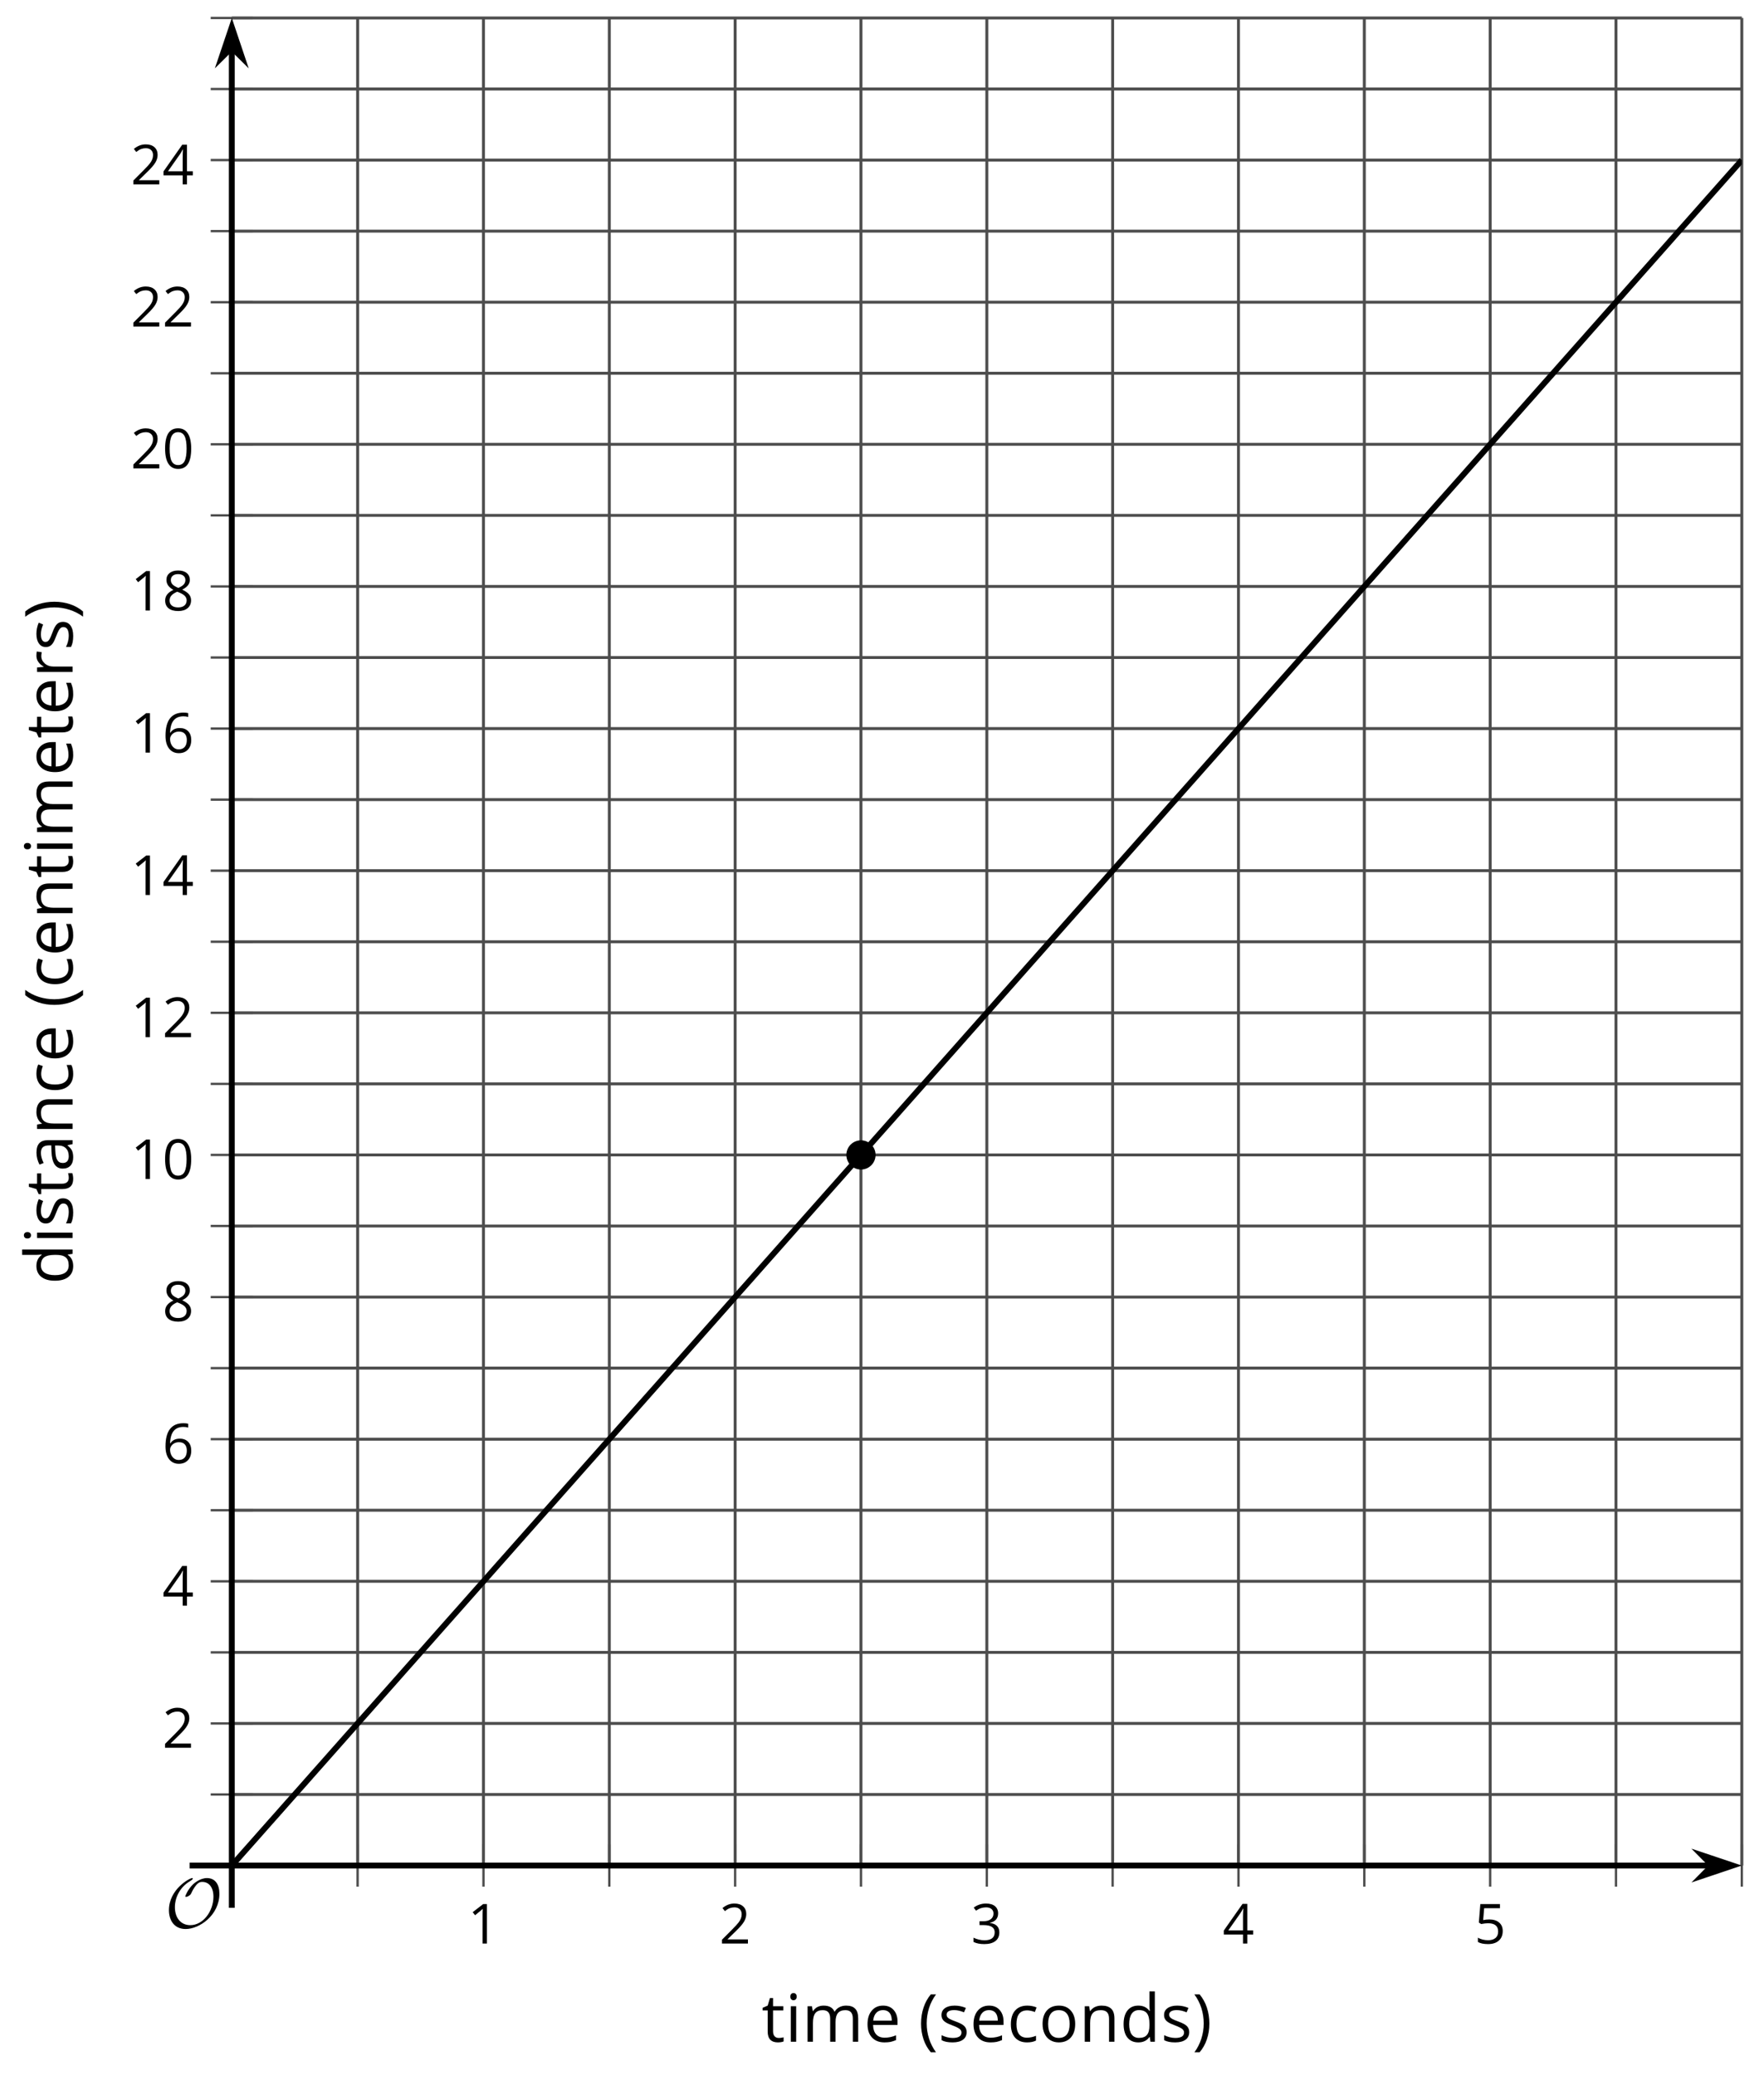 <?xml version='1.0' encoding='UTF-8'?>
<!-- This file was generated by dvisvgm 2.1.3 -->
<svg height='353.912pt' version='1.1' viewBox='-72 -72 300.884 353.912' width='300.884pt' xmlns='http://www.w3.org/2000/svg' xmlns:xlink='http://www.w3.org/1999/xlink'>
<defs>
<clipPath id='clip1'>
<path d='M-32.461 246.231H225.101V-68.937H-32.461Z'/>
</clipPath>
<path d='M9.289 -5.762C9.289 -7.281 8.62 -8.428 7.161 -8.428C5.918 -8.428 4.866 -7.424 4.782 -7.352C3.826 -6.408 3.467 -5.332 3.467 -5.308C3.467 -5.236 3.527 -5.224 3.587 -5.224C3.814 -5.224 4.005 -5.344 4.184 -5.475C4.399 -5.631 4.411 -5.667 4.543 -5.942C4.651 -6.181 4.926 -6.767 5.368 -7.269C5.655 -7.592 5.894 -7.771 6.372 -7.771C7.532 -7.771 8.273 -6.814 8.273 -5.248C8.273 -2.809 6.539 -0.395 4.328 -0.395C2.63 -0.395 1.698 -1.745 1.698 -3.455C1.698 -5.081 2.534 -6.874 4.28 -7.902C4.399 -7.974 4.758 -8.189 4.758 -8.345C4.758 -8.428 4.663 -8.428 4.639 -8.428C4.22 -8.428 0.681 -6.528 0.681 -2.941C0.681 -1.267 1.554 0.263 3.539 0.263C5.87 0.263 9.289 -2.08 9.289 -5.762Z' id='g0-79'/>
<path d='M0.378 -2.583C0.378 -1.782 0.497 -1.031 0.732 -0.336S1.312 0.971 1.763 1.492H2.5C2.072 0.912 1.745 0.272 1.519 -0.433S1.179 -1.855 1.179 -2.592C1.179 -3.343 1.289 -4.07 1.51 -4.779C1.736 -5.488 2.067 -6.137 2.509 -6.731H1.763C1.317 -6.197 0.971 -5.576 0.737 -4.866C0.497 -4.157 0.378 -3.398 0.378 -2.583Z' id='g2-8'/>
<path d='M2.413 -2.583C2.413 -3.389 2.293 -4.148 2.058 -4.862C1.823 -5.571 1.478 -6.192 1.027 -6.731H0.281C0.723 -6.137 1.054 -5.488 1.28 -4.779C1.501 -4.07 1.611 -3.343 1.611 -2.592C1.611 -1.855 1.496 -1.133 1.271 -0.433C1.045 0.272 0.718 0.916 0.29 1.492H1.027C1.473 0.976 1.819 0.368 2.053 -0.327C2.293 -1.022 2.413 -1.777 2.413 -2.583Z' id='g2-9'/>
<path d='M4.922 -3.375C4.922 -4.498 4.733 -5.355 4.355 -5.948C3.973 -6.542 3.421 -6.837 2.689 -6.837C1.938 -6.837 1.381 -6.552 1.018 -5.985S0.47 -4.549 0.47 -3.375C0.47 -2.238 0.658 -1.377 1.036 -0.792C1.413 -0.203 1.966 0.092 2.689 0.092C3.444 0.092 4.006 -0.193 4.374 -0.769C4.738 -1.344 4.922 -2.21 4.922 -3.375ZM1.243 -3.375C1.243 -4.355 1.358 -5.064 1.588 -5.506C1.819 -5.953 2.187 -6.174 2.689 -6.174C3.2 -6.174 3.568 -5.948 3.794 -5.497C4.024 -5.051 4.139 -4.342 4.139 -3.375S4.024 -1.699 3.794 -1.243C3.568 -0.792 3.2 -0.566 2.689 -0.566C2.187 -0.566 1.819 -0.792 1.588 -1.234C1.358 -1.685 1.243 -2.394 1.243 -3.375Z' id='g2-16'/>
<path d='M3.292 0V-6.731H2.647L0.866 -5.355L1.271 -4.83C1.92 -5.359 2.288 -5.658 2.366 -5.727S2.518 -5.866 2.583 -5.93C2.56 -5.576 2.546 -5.198 2.546 -4.797V0H3.292Z' id='g2-17'/>
<path d='M4.885 0V-0.709H1.423V-0.746L2.896 -2.187C3.554 -2.827 4.001 -3.352 4.24 -3.771S4.599 -4.609 4.599 -5.037C4.599 -5.585 4.42 -6.018 4.061 -6.344C3.702 -6.667 3.204 -6.828 2.574 -6.828C1.842 -6.828 1.169 -6.57 0.548 -6.054L0.953 -5.534C1.262 -5.778 1.538 -5.944 1.786 -6.036C2.04 -6.128 2.302 -6.174 2.583 -6.174C2.97 -6.174 3.273 -6.068 3.49 -5.856C3.706 -5.649 3.817 -5.364 3.817 -5.005C3.817 -4.751 3.775 -4.512 3.688 -4.291S3.471 -3.844 3.301 -3.61S2.772 -2.988 2.233 -2.44L0.46 -0.658V0H4.885Z' id='g2-18'/>
<path d='M4.632 -5.147C4.632 -5.668 4.452 -6.077 4.088 -6.381C3.725 -6.676 3.218 -6.828 2.564 -6.828C2.164 -6.828 1.786 -6.768 1.427 -6.639C1.064 -6.519 0.746 -6.344 0.47 -6.128L0.856 -5.612C1.192 -5.829 1.487 -5.976 1.75 -6.054S2.288 -6.174 2.583 -6.174C2.97 -6.174 3.278 -6.082 3.499 -5.893C3.729 -5.704 3.84 -5.447 3.84 -5.12C3.84 -4.71 3.688 -4.388 3.379 -4.153C3.071 -3.923 2.657 -3.808 2.132 -3.808H1.459V-3.149H2.122C3.407 -3.149 4.047 -2.739 4.047 -1.925C4.047 -1.013 3.467 -0.557 2.302 -0.557C2.007 -0.557 1.694 -0.594 1.363 -0.672C1.036 -0.746 0.723 -0.856 0.433 -0.999V-0.272C0.714 -0.138 0.999 -0.041 1.298 0.009C1.593 0.064 1.92 0.092 2.274 0.092C3.094 0.092 3.725 -0.083 4.171 -0.424C4.618 -0.769 4.839 -1.266 4.839 -1.906C4.839 -2.353 4.71 -2.716 4.448 -2.993S3.785 -3.439 3.246 -3.508V-3.545C3.688 -3.637 4.029 -3.821 4.273 -4.093C4.512 -4.365 4.632 -4.719 4.632 -5.147Z' id='g2-19'/>
<path d='M5.203 -1.547V-2.242H4.204V-6.768H3.393L0.198 -2.215V-1.547H3.471V0H4.204V-1.547H5.203ZM3.471 -2.242H0.962L3.066 -5.235C3.195 -5.428 3.333 -5.672 3.481 -5.967H3.518C3.485 -5.414 3.471 -4.917 3.471 -4.48V-2.242Z' id='g2-20'/>
<path d='M2.564 -4.111C2.215 -4.111 1.865 -4.075 1.51 -4.006L1.68 -6.027H4.374V-6.731H1.027L0.773 -3.582L1.169 -3.329C1.657 -3.416 2.049 -3.462 2.339 -3.462C3.49 -3.462 4.065 -2.993 4.065 -2.053C4.065 -1.57 3.913 -1.202 3.619 -0.948C3.315 -0.695 2.896 -0.566 2.357 -0.566C2.049 -0.566 1.731 -0.608 1.413 -0.681C1.096 -0.764 0.829 -0.87 0.612 -1.008V-0.272C1.013 -0.028 1.588 0.092 2.348 0.092C3.126 0.092 3.739 -0.106 4.18 -0.502C4.627 -0.898 4.848 -1.446 4.848 -2.141C4.848 -2.753 4.646 -3.232 4.236 -3.582C3.831 -3.936 3.273 -4.111 2.564 -4.111Z' id='g2-21'/>
<path d='M0.539 -2.878C0.539 -1.943 0.741 -1.215 1.151 -0.691C1.561 -0.17 2.113 0.092 2.808 0.092C3.458 0.092 3.978 -0.11 4.355 -0.506C4.742 -0.912 4.931 -1.459 4.931 -2.159C4.931 -2.785 4.756 -3.283 4.411 -3.646C4.061 -4.01 3.582 -4.194 2.979 -4.194C2.247 -4.194 1.713 -3.932 1.377 -3.402H1.321C1.358 -4.365 1.565 -5.074 1.948 -5.525C2.33 -5.971 2.878 -6.197 3.6 -6.197C3.904 -6.197 4.176 -6.16 4.411 -6.082V-6.74C4.213 -6.8 3.936 -6.828 3.591 -6.828C2.583 -6.828 1.823 -6.501 1.308 -5.847C0.797 -5.189 0.539 -4.199 0.539 -2.878ZM2.799 -0.557C2.509 -0.557 2.251 -0.635 2.026 -0.797C1.805 -0.958 1.63 -1.174 1.506 -1.446S1.321 -2.012 1.321 -2.33C1.321 -2.546 1.39 -2.753 1.529 -2.951C1.662 -3.149 1.846 -3.306 2.076 -3.421S2.56 -3.591 2.836 -3.591C3.283 -3.591 3.614 -3.462 3.84 -3.209S4.176 -2.606 4.176 -2.159C4.176 -1.639 4.056 -1.243 3.812 -0.967C3.573 -0.695 3.237 -0.557 2.799 -0.557Z' id='g2-22'/>
<path d='M2.689 -6.828C2.086 -6.828 1.602 -6.685 1.243 -6.39C0.879 -6.105 0.7 -5.714 0.7 -5.226C0.7 -4.88 0.792 -4.572 0.976 -4.291C1.16 -4.015 1.464 -3.757 1.888 -3.518C0.948 -3.089 0.479 -2.486 0.479 -1.717C0.479 -1.142 0.672 -0.695 1.059 -0.378C1.446 -0.064 1.998 0.092 2.716 0.092C3.393 0.092 3.927 -0.074 4.319 -0.405C4.71 -0.741 4.903 -1.188 4.903 -1.745C4.903 -2.122 4.788 -2.454 4.558 -2.744C4.328 -3.029 3.941 -3.301 3.393 -3.564C3.844 -3.789 4.171 -4.038 4.378 -4.309S4.687 -4.885 4.687 -5.216C4.687 -5.718 4.507 -6.114 4.148 -6.4S3.301 -6.828 2.689 -6.828ZM1.234 -1.699C1.234 -2.03 1.335 -2.316 1.542 -2.551C1.75 -2.79 2.081 -3.006 2.537 -3.204C3.131 -2.988 3.55 -2.762 3.789 -2.532C4.029 -2.297 4.148 -2.035 4.148 -1.736C4.148 -1.363 4.019 -1.068 3.766 -0.852S3.154 -0.529 2.698 -0.529C2.233 -0.529 1.874 -0.631 1.621 -0.838C1.363 -1.045 1.234 -1.331 1.234 -1.699ZM2.68 -6.206C3.071 -6.206 3.375 -6.114 3.6 -5.93C3.821 -5.75 3.932 -5.502 3.932 -5.193C3.932 -4.913 3.84 -4.664 3.656 -4.452C3.476 -4.24 3.163 -4.042 2.726 -3.858C2.238 -4.061 1.901 -4.263 1.722 -4.466S1.45 -4.913 1.45 -5.193C1.45 -5.502 1.561 -5.746 1.777 -5.93S2.297 -6.206 2.68 -6.206Z' id='g2-24'/>
<path d='M3.913 0H4.48V-3.444C4.48 -4.033 4.337 -4.461 4.042 -4.728C3.757 -4.995 3.31 -5.129 2.707 -5.129C2.408 -5.129 2.113 -5.092 1.814 -5.014C1.519 -4.936 1.248 -4.83 0.999 -4.696L1.234 -4.111C1.763 -4.369 2.242 -4.498 2.661 -4.498C3.034 -4.498 3.306 -4.401 3.481 -4.217C3.646 -4.024 3.734 -3.734 3.734 -3.338V-3.025L2.878 -2.997C1.248 -2.947 0.433 -2.413 0.433 -1.395C0.433 -0.921 0.576 -0.552 0.856 -0.295C1.142 -0.037 1.533 0.092 2.035 0.092C2.408 0.092 2.721 0.037 2.974 -0.074C3.223 -0.189 3.471 -0.401 3.725 -0.718H3.762L3.913 0ZM2.187 -0.539C1.888 -0.539 1.653 -0.612 1.483 -0.755C1.317 -0.898 1.234 -1.11 1.234 -1.386C1.234 -1.74 1.367 -1.998 1.639 -2.164C1.906 -2.334 2.343 -2.426 2.951 -2.449L3.715 -2.482V-2.026C3.715 -1.556 3.582 -1.192 3.306 -0.93C3.039 -0.668 2.661 -0.539 2.187 -0.539Z' id='g2-65'/>
<path d='M2.827 0.092C3.338 0.092 3.766 0.005 4.102 -0.17V-0.847C3.66 -0.668 3.227 -0.576 2.808 -0.576C2.316 -0.576 1.948 -0.741 1.694 -1.073C1.446 -1.404 1.321 -1.878 1.321 -2.5C1.321 -3.808 1.832 -4.461 2.859 -4.461C3.011 -4.461 3.191 -4.438 3.389 -4.392C3.587 -4.351 3.771 -4.296 3.941 -4.227L4.176 -4.876C4.038 -4.945 3.849 -5.009 3.605 -5.06S3.122 -5.138 2.878 -5.138C2.127 -5.138 1.547 -4.908 1.142 -4.448C0.732 -3.987 0.529 -3.333 0.529 -2.491C0.529 -1.667 0.727 -1.031 1.133 -0.58C1.529 -0.134 2.095 0.092 2.827 0.092Z' id='g2-67'/>
<path d='M4.245 -0.677L4.346 0H4.968V-7.164H4.204V-5.111L4.222 -4.756L4.254 -4.392H4.194C3.831 -4.89 3.306 -5.138 2.62 -5.138C1.961 -5.138 1.45 -4.908 1.082 -4.448S0.529 -3.343 0.529 -2.509S0.714 -1.036 1.077 -0.585C1.446 -0.134 1.961 0.092 2.62 0.092C3.324 0.092 3.849 -0.166 4.204 -0.677H4.245ZM2.716 -0.548C2.261 -0.548 1.911 -0.714 1.676 -1.041S1.321 -1.855 1.321 -2.5C1.321 -3.135 1.441 -3.628 1.676 -3.978C1.915 -4.323 2.261 -4.498 2.707 -4.498C3.227 -4.498 3.61 -4.346 3.849 -4.042C4.084 -3.734 4.204 -3.223 4.204 -2.509V-2.348C4.204 -1.717 4.088 -1.257 3.849 -0.976C3.619 -0.691 3.237 -0.548 2.716 -0.548Z' id='g2-68'/>
<path d='M2.942 0.092C3.283 0.092 3.573 0.064 3.812 0.018C4.056 -0.037 4.309 -0.12 4.581 -0.235V-0.916C4.052 -0.691 3.513 -0.576 2.97 -0.576C2.454 -0.576 2.053 -0.727 1.768 -1.036C1.487 -1.344 1.335 -1.791 1.321 -2.385H4.797V-2.868C4.797 -3.55 4.613 -4.098 4.245 -4.512C3.877 -4.931 3.375 -5.138 2.744 -5.138C2.067 -5.138 1.533 -4.899 1.133 -4.42C0.727 -3.941 0.529 -3.297 0.529 -2.482C0.529 -1.676 0.746 -1.045 1.179 -0.589C1.607 -0.134 2.196 0.092 2.942 0.092ZM2.735 -4.498C3.135 -4.498 3.439 -4.369 3.656 -4.116C3.872 -3.858 3.978 -3.49 3.978 -3.006H1.34C1.381 -3.471 1.524 -3.84 1.768 -4.102C2.007 -4.365 2.33 -4.498 2.735 -4.498Z' id='g2-69'/>
<path d='M1.575 0V-5.046H0.81V0H1.575ZM0.746 -6.413C0.746 -6.243 0.787 -6.114 0.875 -6.031C0.962 -5.944 1.068 -5.902 1.197 -5.902C1.321 -5.902 1.427 -5.944 1.515 -6.031C1.602 -6.114 1.648 -6.243 1.648 -6.413S1.602 -6.713 1.515 -6.796S1.321 -6.92 1.197 -6.92C1.068 -6.92 0.962 -6.878 0.875 -6.796C0.787 -6.717 0.746 -6.588 0.746 -6.413Z' id='g2-73'/>
<path d='M7.242 0H8.006V-3.292C8.006 -3.936 7.864 -4.406 7.578 -4.696C7.297 -4.991 6.869 -5.138 6.298 -5.138C5.935 -5.138 5.608 -5.06 5.322 -4.908S4.82 -4.544 4.669 -4.282H4.632C4.388 -4.853 3.872 -5.138 3.085 -5.138C2.758 -5.138 2.468 -5.069 2.201 -4.931C1.943 -4.793 1.736 -4.599 1.593 -4.355H1.556L1.432 -5.046H0.81V0H1.575V-2.647C1.575 -3.301 1.685 -3.771 1.906 -4.061C2.132 -4.346 2.482 -4.489 2.96 -4.489C3.324 -4.489 3.596 -4.388 3.766 -4.19C3.936 -3.987 4.024 -3.683 4.024 -3.283V0H4.788V-2.818C4.788 -3.384 4.903 -3.808 5.129 -4.079S5.709 -4.489 6.183 -4.489C6.547 -4.489 6.814 -4.388 6.984 -4.19C7.155 -3.987 7.242 -3.683 7.242 -3.283V0Z' id='g2-77'/>
<path d='M4.263 0H5.028V-3.292C5.028 -3.936 4.876 -4.406 4.567 -4.696C4.259 -4.991 3.803 -5.138 3.195 -5.138C2.85 -5.138 2.532 -5.069 2.251 -4.936C1.971 -4.797 1.75 -4.604 1.593 -4.355H1.556L1.432 -5.046H0.81V0H1.575V-2.647C1.575 -3.306 1.699 -3.775 1.943 -4.061S2.574 -4.489 3.103 -4.489C3.504 -4.489 3.794 -4.388 3.983 -4.185S4.263 -3.674 4.263 -3.264V0Z' id='g2-78'/>
<path d='M5.166 -2.528C5.166 -3.329 4.959 -3.964 4.54 -4.434C4.125 -4.903 3.564 -5.138 2.859 -5.138C2.127 -5.138 1.556 -4.908 1.146 -4.448C0.737 -3.992 0.529 -3.352 0.529 -2.528C0.529 -1.998 0.626 -1.533 0.815 -1.137S1.275 -0.437 1.625 -0.226S2.376 0.092 2.827 0.092C3.559 0.092 4.13 -0.138 4.544 -0.599C4.959 -1.064 5.166 -1.704 5.166 -2.528ZM1.321 -2.528C1.321 -3.177 1.45 -3.669 1.704 -3.996S2.334 -4.489 2.836 -4.489C3.343 -4.489 3.725 -4.323 3.987 -3.987C4.245 -3.656 4.374 -3.168 4.374 -2.528C4.374 -1.878 4.245 -1.39 3.987 -1.05C3.725 -0.718 3.347 -0.548 2.845 -0.548S1.966 -0.718 1.708 -1.054S1.321 -1.883 1.321 -2.528Z' id='g2-79'/>
<path d='M3.112 -5.138C2.795 -5.138 2.505 -5.051 2.242 -4.871S1.754 -4.438 1.565 -4.111H1.529L1.441 -5.046H0.81V0H1.575V-2.707C1.575 -3.2 1.722 -3.614 2.007 -3.946C2.302 -4.277 2.647 -4.443 3.057 -4.443C3.218 -4.443 3.402 -4.42 3.61 -4.374L3.715 -5.083C3.536 -5.12 3.338 -5.138 3.112 -5.138Z' id='g2-82'/>
<path d='M4.065 -1.377C4.065 -1.713 3.959 -1.989 3.748 -2.21C3.541 -2.431 3.135 -2.652 2.537 -2.868C2.099 -3.029 1.805 -3.154 1.653 -3.241S1.39 -3.416 1.317 -3.513C1.252 -3.61 1.215 -3.725 1.215 -3.858C1.215 -4.056 1.308 -4.213 1.492 -4.328S1.948 -4.498 2.311 -4.498C2.721 -4.498 3.181 -4.392 3.688 -4.185L3.959 -4.807C3.439 -5.028 2.91 -5.138 2.366 -5.138C1.782 -5.138 1.326 -5.018 0.99 -4.779C0.654 -4.544 0.488 -4.217 0.488 -3.808C0.488 -3.577 0.534 -3.379 0.635 -3.214C0.727 -3.048 0.875 -2.901 1.077 -2.772C1.271 -2.638 1.607 -2.486 2.076 -2.311C2.569 -2.122 2.901 -1.957 3.076 -1.814C3.241 -1.676 3.329 -1.51 3.329 -1.312C3.329 -1.05 3.223 -0.856 3.006 -0.727C2.79 -0.603 2.486 -0.539 2.086 -0.539C1.828 -0.539 1.561 -0.576 1.28 -0.645C1.004 -0.714 0.746 -0.81 0.502 -0.935V-0.226C0.875 -0.014 1.4 0.092 2.067 0.092C2.698 0.092 3.191 -0.037 3.541 -0.29S4.065 -0.907 4.065 -1.377Z' id='g2-83'/>
<path d='M2.44 -0.539C2.187 -0.539 1.989 -0.622 1.846 -0.783S1.63 -1.179 1.63 -1.483V-4.452H3.094V-5.046H1.63V-6.215H1.188L0.866 -5.138L0.143 -4.82V-4.452H0.866V-1.45C0.866 -0.424 1.354 0.092 2.33 0.092C2.459 0.092 2.606 0.078 2.762 0.055C2.928 0.028 3.048 -0.005 3.131 -0.046V-0.631C3.057 -0.608 2.956 -0.589 2.832 -0.571C2.707 -0.548 2.574 -0.539 2.44 -0.539Z' id='g2-84'/>
<use id='g7-8' transform='scale(1.2)' xlink:href='#g2-8'/>
<use id='g7-9' transform='scale(1.2)' xlink:href='#g2-9'/>
<use id='g7-65' transform='scale(1.2)' xlink:href='#g2-65'/>
<use id='g7-67' transform='scale(1.2)' xlink:href='#g2-67'/>
<use id='g7-68' transform='scale(1.2)' xlink:href='#g2-68'/>
<use id='g7-69' transform='scale(1.2)' xlink:href='#g2-69'/>
<use id='g7-73' transform='scale(1.2)' xlink:href='#g2-73'/>
<use id='g7-77' transform='scale(1.2)' xlink:href='#g2-77'/>
<use id='g7-78' transform='scale(1.2)' xlink:href='#g2-78'/>
<use id='g7-79' transform='scale(1.2)' xlink:href='#g2-79'/>
<use id='g7-82' transform='scale(1.2)' xlink:href='#g2-82'/>
<use id='g7-83' transform='scale(1.2)' xlink:href='#g2-83'/>
<use id='g7-84' transform='scale(1.2)' xlink:href='#g2-84'/>
</defs>
<g id='page1'>
<path d='M-11 246.231V-68.937M31.93 246.231V-68.937M74.855 246.231V-68.937M117.781 246.231V-68.937M160.711 246.231V-68.937M203.636 246.231V-68.937' fill='none' stroke='#4d4d4d' stroke-linejoin='bevel' stroke-miterlimit='10.037' stroke-width='0.5'/>
<path d='M10.465 246.231V-68.937M53.391 246.231V-68.937M96.32 246.231V-68.937M139.246 246.231V-68.937M182.175 246.231V-68.937M225.101 246.231V-68.937' fill='none' stroke='#4d4d4d' stroke-linejoin='bevel' stroke-miterlimit='10.037' stroke-width='0.5'/>
<path d='M-32.461 234.11H225.101M-32.461 209.868H225.101M-32.461 185.622H225.101M-32.461 161.379H225.101M-32.461 137.133H225.101M-32.461 112.891H225.101M-32.461 88.649H225.101M-32.461 64.403H225.101M-32.461 40.161H225.101M-32.461 15.915H225.101M-32.461 -8.328H225.101M-32.461 -32.574H225.101M-32.461 -56.816H225.101' fill='none' stroke='#4d4d4d' stroke-linejoin='bevel' stroke-miterlimit='10.037' stroke-width='0.5'/>
<path d='M-32.461 221.989H225.101M-32.461 197.743H225.101M-32.461 173.5H225.101M-32.461 149.258H225.101M-32.461 125.012H225.101M-32.461 100.77H225.101M-32.461 76.524H225.101M-32.461 52.282H225.101M-32.461 28.04H225.101M-32.461 3.793H225.101M-32.461 -20.449H225.101M-32.461 -44.695H225.101M-32.461 -68.937H225.101' fill='none' stroke='#4d4d4d' stroke-linejoin='bevel' stroke-miterlimit='10.037' stroke-width='0.5'/>
<path d='M-11 249.832V242.629M31.93 249.832V242.629M74.855 249.832V242.629M117.781 249.832V242.629M160.711 249.832V242.629M203.636 249.832V242.629' fill='none' stroke='#4d4d4d' stroke-linejoin='bevel' stroke-miterlimit='10.037' stroke-width='0.4'/>
<path d='M10.465 249.832V242.629M53.391 249.832V242.629M96.32 249.832V242.629M139.246 249.832V242.629M182.175 249.832V242.629M225.101 249.832V242.629' fill='none' stroke='#4d4d4d' stroke-linejoin='bevel' stroke-miterlimit='10.037' stroke-width='0.4'/>
<path d='M-36.062 234.11H-28.863M-36.062 209.868H-28.863M-36.062 185.622H-28.863M-36.062 161.379H-28.863M-36.062 137.133H-28.863M-36.062 112.891H-28.863M-36.062 88.649H-28.863M-36.062 64.403H-28.863M-36.062 40.161H-28.863M-36.062 15.915H-28.863M-36.062 -8.328H-28.863M-36.062 -32.574H-28.863M-36.062 -56.816H-28.863' fill='none' stroke='#4d4d4d' stroke-linejoin='bevel' stroke-miterlimit='10.037' stroke-width='0.4'/>
<path d='M-36.062 221.989H-28.863M-36.062 197.743H-28.863M-36.062 173.5H-28.863M-36.062 149.258H-28.863M-36.062 125.012H-28.863M-36.062 100.77H-28.863M-36.062 76.524H-28.863M-36.062 52.282H-28.863M-36.062 28.04H-28.863M-36.062 3.793H-28.863M-36.062 -20.449H-28.863M-36.062 -44.695H-28.863M-36.062 -68.937H-28.863' fill='none' stroke='#4d4d4d' stroke-linejoin='bevel' stroke-miterlimit='10.037' stroke-width='0.4'/>
<path d='M-32.461 246.231H219.808' fill='none' stroke='#000000' stroke-linejoin='bevel' stroke-miterlimit='10.037' stroke-width='1'/>
<path d='M223.527 246.231L218.336 244.489L220.058 246.231L218.336 247.977Z'/>
<path d='M223.527 246.231L218.336 244.489L220.058 246.231L218.336 247.977Z' fill='none' stroke='#000000' stroke-miterlimit='10.037' stroke-width='1'/>
<path d='M-32.461 246.231V-63.644' fill='none' stroke='#000000' stroke-linejoin='bevel' stroke-miterlimit='10.037' stroke-width='1'/>
<path d='M-32.461 -67.363L-34.207 -62.172L-32.461 -63.895L-30.719 -62.172Z'/>
<path d='M-32.461 -67.363L-34.207 -62.172L-32.461 -63.895L-30.719 -62.172Z' fill='none' stroke='#000000' stroke-miterlimit='10.037' stroke-width='1'/>
<g transform='matrix(1 0 0 1 0.687 48.987)'>
<use x='7.076' xlink:href='#g2-17' y='210.55'/>
</g>
<g transform='matrix(1 0 0 1 43.614 48.987)'>
<use x='7.076' xlink:href='#g2-18' y='210.55'/>
</g>
<g transform='matrix(1 0 0 1 86.541 48.987)'>
<use x='7.076' xlink:href='#g2-19' y='210.55'/>
</g>
<g transform='matrix(1 0 0 1 129.469 48.987)'>
<use x='7.076' xlink:href='#g2-20' y='210.55'/>
</g>
<g transform='matrix(1 0 0 1 172.396 48.987)'>
<use x='7.076' xlink:href='#g2-21' y='210.55'/>
</g>
<g transform='matrix(1 0 0 1 -51.386 15.588)'>
<use x='7.076' xlink:href='#g2-18' y='210.55'/>
</g>
<g transform='matrix(1 0 0 1 -51.386 -8.656)'>
<use x='7.076' xlink:href='#g2-20' y='210.55'/>
</g>
<g transform='matrix(1 0 0 1 -51.386 -32.944)'>
<use x='7.076' xlink:href='#g2-22' y='210.55'/>
</g>
<g transform='matrix(1 0 0 1 -51.386 -57.188)'>
<use x='7.076' xlink:href='#g2-24' y='210.55'/>
</g>
<g transform='matrix(1 0 0 1 -56.79 -81.432)'>
<use x='7.076' xlink:href='#g2-17' y='210.55'/>
<use x='12.48' xlink:href='#g2-16' y='210.55'/>
</g>
<g transform='matrix(1 0 0 1 -56.79 -105.631)'>
<use x='7.076' xlink:href='#g2-17' y='210.55'/>
<use x='12.48' xlink:href='#g2-18' y='210.55'/>
</g>
<g transform='matrix(1 0 0 1 -56.79 -129.875)'>
<use x='7.076' xlink:href='#g2-17' y='210.55'/>
<use x='12.48' xlink:href='#g2-20' y='210.55'/>
</g>
<g transform='matrix(1 0 0 1 -56.79 -154.163)'>
<use x='7.076' xlink:href='#g2-17' y='210.55'/>
<use x='12.48' xlink:href='#g2-22' y='210.55'/>
</g>
<g transform='matrix(1 0 0 1 -56.79 -178.407)'>
<use x='7.076' xlink:href='#g2-17' y='210.55'/>
<use x='12.48' xlink:href='#g2-24' y='210.55'/>
</g>
<g transform='matrix(1 0 0 1 -56.79 -202.651)'>
<use x='7.076' xlink:href='#g2-18' y='210.55'/>
<use x='12.48' xlink:href='#g2-16' y='210.55'/>
</g>
<g transform='matrix(1 0 0 1 -56.79 -226.85)'>
<use x='7.076' xlink:href='#g2-18' y='210.55'/>
<use x='12.48' xlink:href='#g2-18' y='210.55'/>
</g>
<g transform='matrix(1 0 0 1 -56.79 -251.094)'>
<use x='7.076' xlink:href='#g2-18' y='210.55'/>
<use x='12.48' xlink:href='#g2-20' y='210.55'/>
</g>
<path clip-path='url(#clip1)' d='M-32.461 246.231L-31.168 244.77L-29.875 243.309L-28.578 241.848L-27.285 240.383L-25.992 238.922L-24.695 237.461L-23.402 235.997L-22.109 234.536L-20.812 233.075L-19.52 231.614L-18.227 230.149L-16.93 228.688L-15.637 227.227L-14.344 225.766L-13.047 224.301L-11.754 222.84L-10.461 221.379L-9.164 219.918L-7.871 218.454L-6.578 216.993L-5.281 215.532L-3.988 214.071L-2.695 212.606L-1.399 211.145L-0.105 209.684L1.188 208.223L2.484 206.758L3.777 205.297L5.07 203.836L6.367 202.375L7.66 200.911L8.953 199.45L10.25 197.989L11.543 196.528L12.836 195.063L14.133 193.602L15.426 192.141L16.719 190.68L18.016 189.215L19.309 187.754L20.602 186.293L21.898 184.829L23.191 183.368L24.484 181.907L25.781 180.446L27.074 178.981L28.367 177.52L29.664 176.059L30.957 174.598L32.254 173.133L33.547 171.672L34.84 170.211L36.137 168.75L37.43 167.286L38.723 165.825L40.02 164.364L41.312 162.903L42.605 161.438L43.902 159.977L45.195 158.516L46.488 157.055L47.785 155.59L49.078 154.129L50.371 152.668L51.668 151.207L52.961 149.743L54.254 148.282L55.551 146.821L56.844 145.36L58.137 143.895L59.434 142.434L60.727 140.973L62.02 139.512L63.316 138.047L64.609 136.586L65.902 135.125L67.199 133.661L68.492 132.2L69.785 130.739L71.082 129.278L72.375 127.813L73.668 126.352L74.965 124.891L76.257 123.43L77.55 121.965L78.847 120.504L80.14 119.043L81.433 117.582L82.73 116.118L84.023 114.657L85.316 113.196L86.613 111.735L87.906 110.27L89.199 108.809L90.496 107.348L91.789 105.887L93.082 104.422L94.379 102.961L95.672 101.5L96.965 100.04L98.261 98.575L99.554 97.114L100.851 95.653L102.144 94.192L103.437 92.727L104.734 91.266L106.027 89.805L107.32 88.344L108.617 86.879L109.91 85.418L111.203 83.957L112.5 82.497L113.793 81.032L115.086 79.571L116.382 78.11L117.675 76.645L118.968 75.184L120.265 73.723L121.558 72.262L122.851 70.797L124.148 69.336L125.441 67.875L126.734 66.415L128.031 64.95L129.324 63.489L130.617 62.028L131.914 60.567L133.207 59.102L134.5 57.641L135.797 56.18L137.09 54.719L138.382 53.254L139.679 51.793L140.972 50.332L142.265 48.872L143.562 47.407L144.855 45.946L146.148 44.485L147.445 43.024L148.738 41.559L150.031 40.098L151.328 38.637L152.621 37.176L153.914 35.711L155.211 34.25L156.504 32.79L157.797 31.329L159.093 29.864L160.386 28.403L161.679 26.942L162.976 25.477L164.269 24.016L165.562 22.555L166.859 21.094L168.152 19.629L169.445 18.168L170.742 16.707L172.035 15.247L173.328 13.782L174.625 12.321L175.918 10.86L177.215 9.399L178.507 7.934L179.8 6.473L181.097 5.012L182.39 3.551L183.683 2.086L184.98 0.625L186.273 -0.835L187.566 -2.296L188.863 -3.761L190.156 -5.222L191.449 -6.683L192.746 -8.144L194.039 -9.609L195.332 -11.07L196.629 -12.531L197.922 -13.992L199.215 -15.457L200.511 -16.918L201.804 -18.378L203.097 -19.839L204.394 -21.304L205.687 -22.765L206.98 -24.226L208.277 -25.691L209.57 -27.152L210.863 -28.613L212.16 -30.074L213.453 -31.539L214.746 -33L216.043 -34.46L217.336 -35.921L218.629 -37.386L219.925 -38.847L221.218 -40.308L222.511 -41.769L223.808 -43.234L225.101 -44.695' fill='none' stroke='#000000' stroke-linejoin='bevel' stroke-miterlimit='10.037' stroke-width='1'/>
<path d='M76.847 125.012C76.847 123.911 75.957 123.02 74.855 123.02C73.754 123.02 72.863 123.911 72.863 125.012C72.863 126.114 73.754 127.004 74.855 127.004C75.957 127.004 76.847 126.114 76.847 125.012Z'/>
<path d='M76.847 125.012C76.847 123.911 75.957 123.02 74.855 123.02C73.754 123.02 72.863 123.911 72.863 125.012C72.863 126.114 73.754 127.004 74.855 127.004C75.957 127.004 76.847 126.114 76.847 125.012Z' fill='none' stroke='#000000' stroke-linejoin='bevel' stroke-miterlimit='10.037' stroke-width='1'/>
<g transform='matrix(1 0 0 1 -50.943 46.246)'>
<use x='7.076' xlink:href='#g0-79' y='210.55'/>
</g>
<path d='M-32.461 253.434V246.231' fill='none' stroke='#000000' stroke-linejoin='bevel' stroke-miterlimit='10.037' stroke-width='1'/>
<path d='M-39.664 246.231H-32.461' fill='none' stroke='#000000' stroke-linejoin='bevel' stroke-miterlimit='10.037' stroke-width='1'/>
<g transform='matrix(1 0 0 1 50.827 65.738)'>
<use x='7.076' xlink:href='#g7-84' y='210.55'/>
<use x='11.085' xlink:href='#g7-73' y='210.55'/>
<use x='13.947' xlink:href='#g7-77' y='210.55'/>
<use x='24.509' xlink:href='#g7-69' y='210.55'/>
<use x='33.822' xlink:href='#g7-8' y='210.55'/>
<use x='37.173' xlink:href='#g7-83' y='210.55'/>
<use x='42.59' xlink:href='#g7-69' y='210.55'/>
<use x='48.962' xlink:href='#g7-67' y='210.55'/>
<use x='54.368' xlink:href='#g7-79' y='210.55'/>
<use x='61.228' xlink:href='#g7-78' y='210.55'/>
<use x='68.19' xlink:href='#g7-68' y='210.55'/>
<use x='75.14' xlink:href='#g7-83' y='210.55'/>
<use x='80.558' xlink:href='#g7-9' y='210.55'/>
</g>
<g transform='matrix(0 -1 1 0 -270.174 154.18)'>
<use x='7.076' xlink:href='#g7-68' y='210.55'/>
<use x='14.026' xlink:href='#g7-73' y='210.55'/>
<use x='16.889' xlink:href='#g7-83' y='210.55'/>
<use x='22.306' xlink:href='#g7-84' y='210.55'/>
<use x='26.315' xlink:href='#g7-65' y='210.55'/>
<use x='32.63' xlink:href='#g7-78' y='210.55'/>
<use x='39.592' xlink:href='#g7-67' y='210.55'/>
<use x='44.998' xlink:href='#g7-69' y='210.55'/>
<use x='54.311' xlink:href='#g7-8' y='210.55'/>
<use x='57.661' xlink:href='#g7-67' y='210.55'/>
<use x='63.068' xlink:href='#g7-69' y='210.55'/>
<use x='69.439' xlink:href='#g7-78' y='210.55'/>
<use x='76.401' xlink:href='#g7-84' y='210.55'/>
<use x='80.41' xlink:href='#g7-73' y='210.55'/>
<use x='83.272' xlink:href='#g7-77' y='210.55'/>
<use x='93.835' xlink:href='#g7-69' y='210.55'/>
<use x='100.206' xlink:href='#g7-84' y='210.55'/>
<use x='104.215' xlink:href='#g7-69' y='210.55'/>
<use x='110.587' xlink:href='#g7-82' y='210.55'/>
<use x='115.221' xlink:href='#g7-83' y='210.55'/>
<use x='120.638' xlink:href='#g7-9' y='210.55'/>
</g>
</g>
</svg>